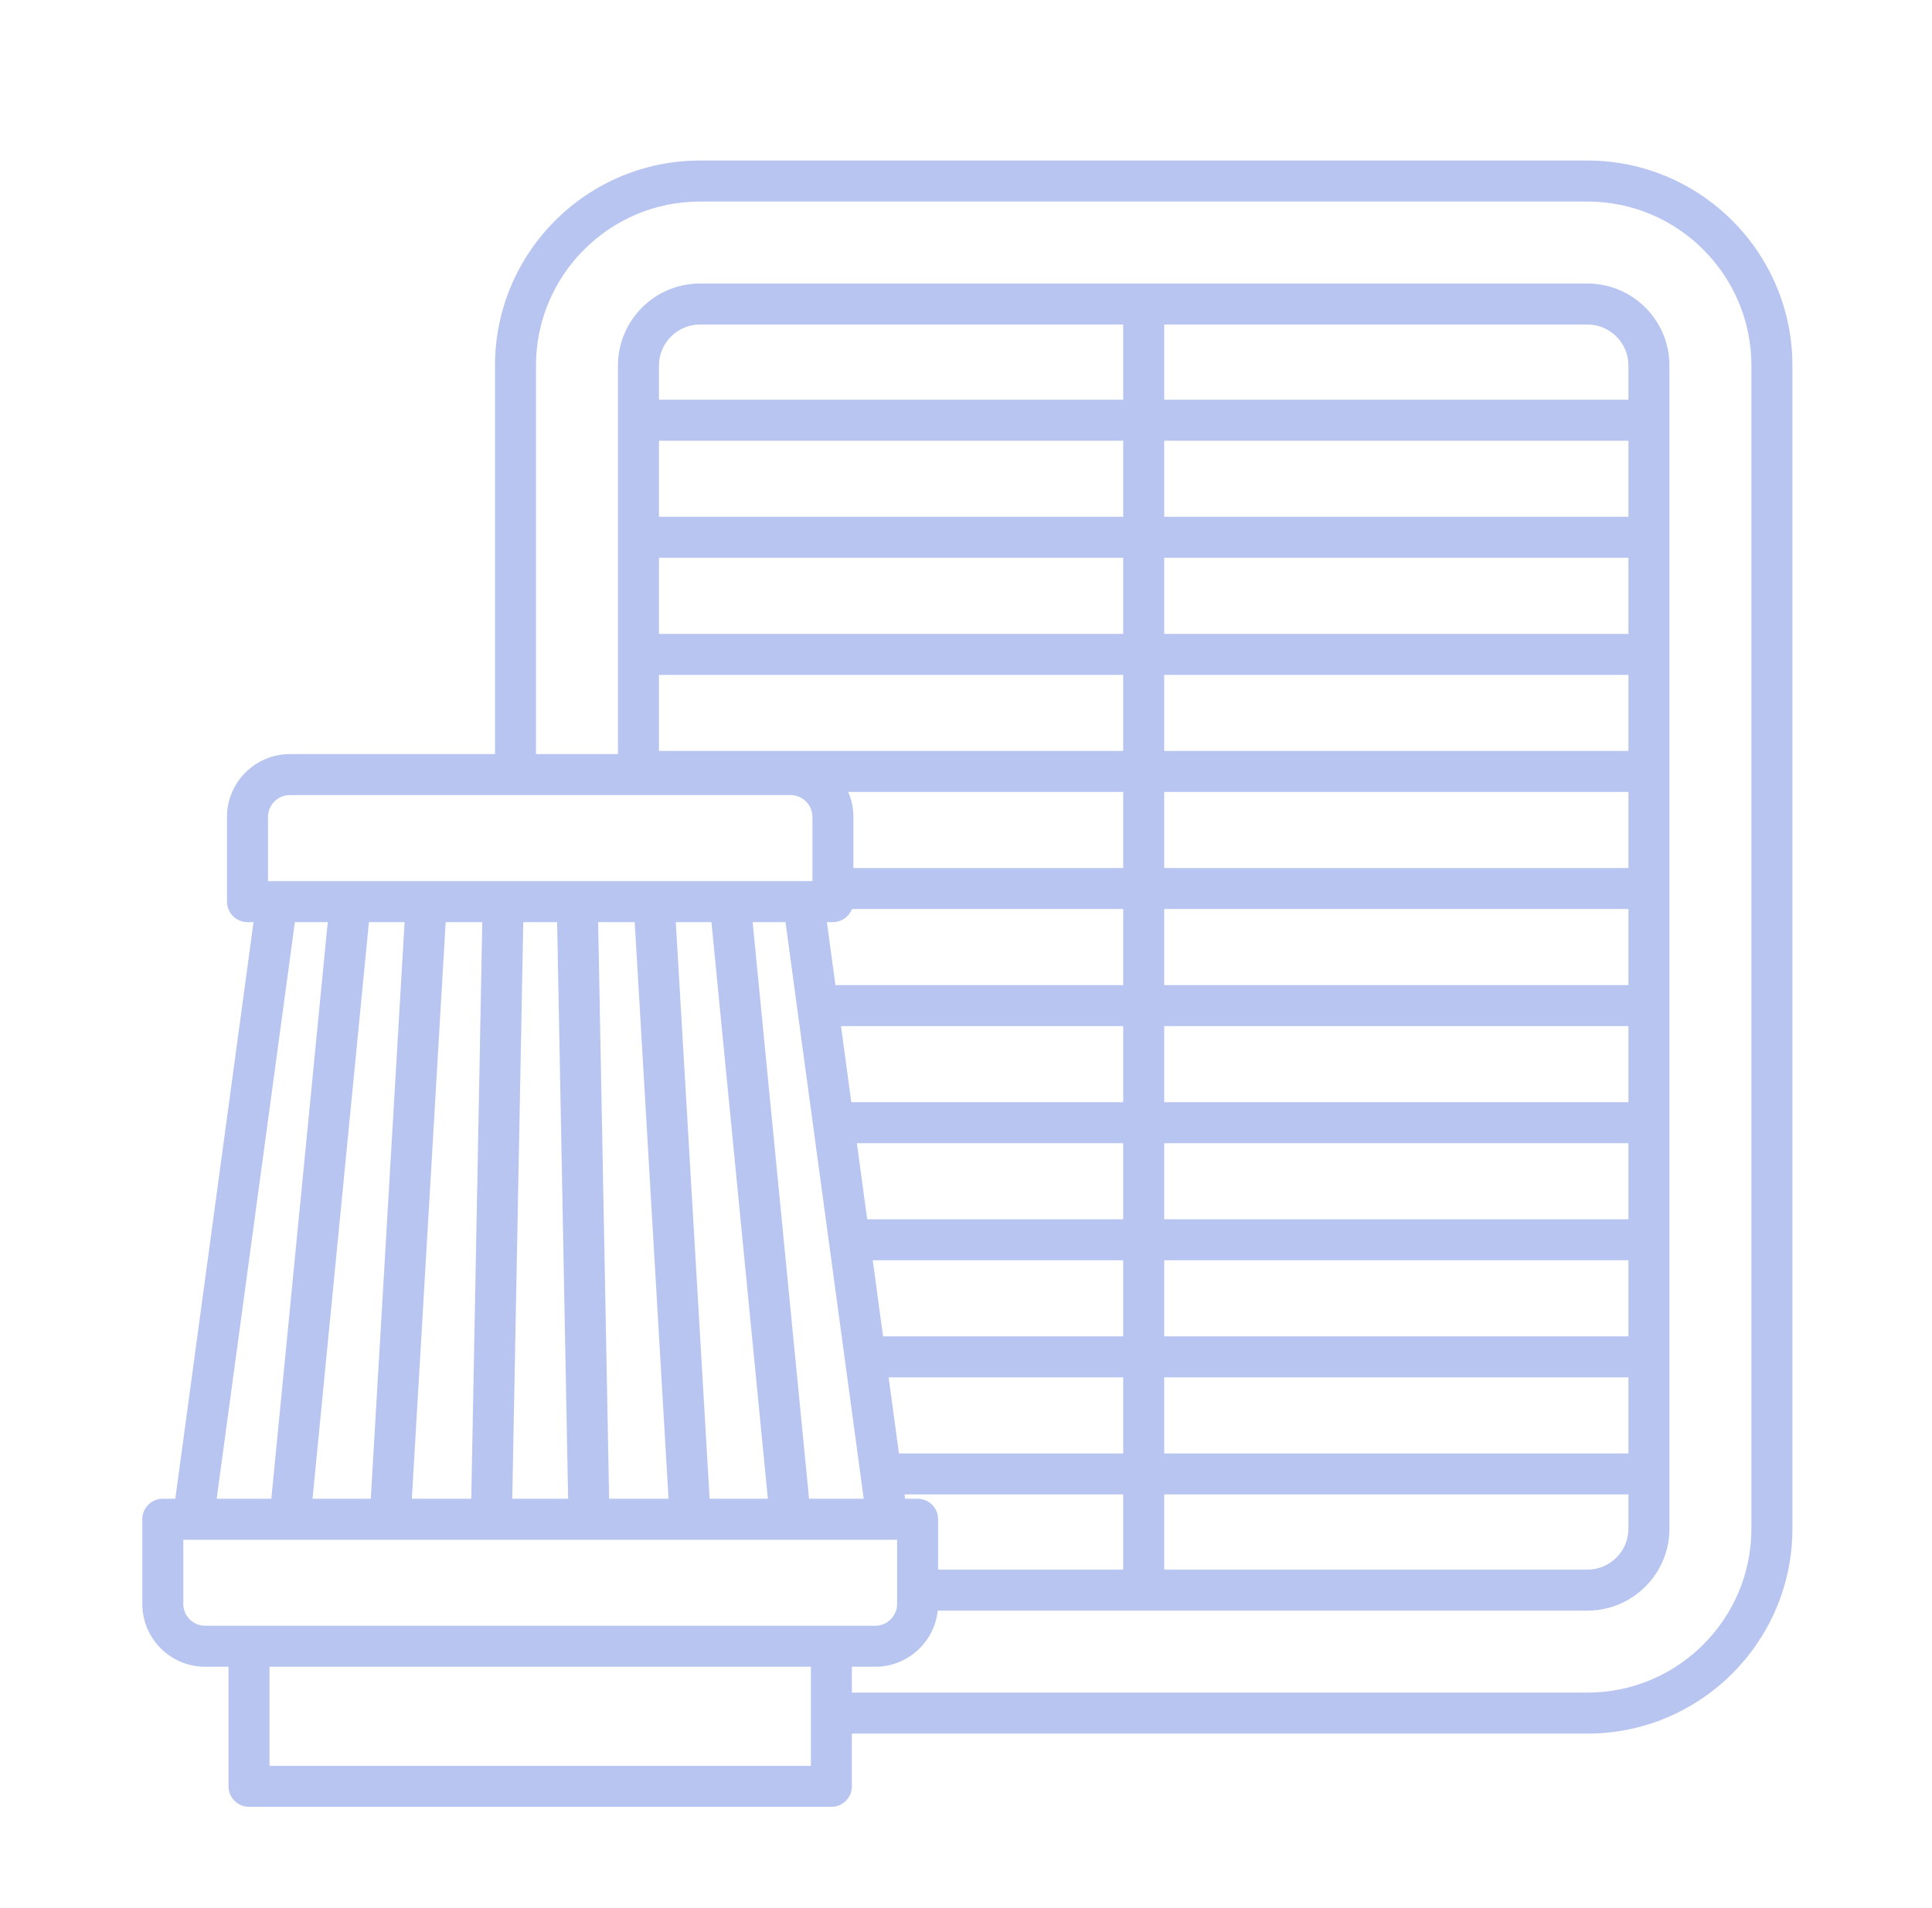 <svg width="81" height="80" viewBox="0 0 81 80" fill="none" xmlns="http://www.w3.org/2000/svg">
<path d="M66.554 6.731H29.347C24.608 6.731 20.753 10.586 20.753 15.325V31.617H12.152C10.699 31.617 9.517 32.799 9.517 34.251V37.802C9.517 38.277 9.902 38.662 10.376 38.662H10.629L7.35 62.836H6.825C6.351 62.836 5.966 63.221 5.966 63.695V67.246C5.966 68.699 7.148 69.881 8.601 69.881H9.581V74.895C9.581 75.37 9.966 75.754 10.44 75.754H34.856C35.331 75.754 35.715 75.37 35.715 74.895V72.684H66.554C71.293 72.684 75.148 68.829 75.148 64.09V15.325C75.148 10.586 71.293 6.731 66.554 6.731ZM11.236 34.252C11.236 33.746 11.646 33.335 12.152 33.335H33.145C33.65 33.335 34.061 33.746 34.061 34.252V36.943H11.236V34.252ZM47.091 18.478V21.668H27.628V18.478H47.091ZM27.628 16.759V15.325C27.628 14.377 28.399 13.606 29.347 13.606H47.091V16.759H27.628ZM47.091 23.386V26.576H27.628V23.386H47.091ZM47.091 28.295V31.485H27.628V28.295H47.091ZM38.471 62.836H37.946L37.922 62.656H47.091V65.809H39.33V63.696C39.33 63.221 38.946 62.836 38.471 62.836ZM37.689 60.937L37.256 57.748H47.091V60.937H37.689ZM37.023 56.029L36.59 52.839H47.091V56.029H37.023ZM36.357 51.12L35.925 47.93H47.091V51.12H36.357ZM31.555 38.662H32.933L36.212 62.836H33.92L31.555 38.662ZM32.193 62.836H29.751L28.333 38.662H29.828L32.193 62.836ZM35.692 46.211L35.259 43.021H47.091V46.211H35.692ZM35.026 41.303L34.668 38.662H34.92C35.285 38.662 35.595 38.433 35.72 38.112H47.091V41.303H35.026ZM35.779 36.394V34.252C35.779 33.879 35.701 33.525 35.561 33.204H47.091V36.394L35.779 36.394ZM28.029 62.836H25.538L25.077 38.662H26.611L28.029 62.836ZM23.819 62.836H21.477L21.939 38.662H23.358L23.819 62.836ZM20.22 38.662L19.758 62.836H17.267L18.685 38.662H20.22ZM16.963 38.662L15.545 62.836H13.103L15.468 38.662H16.963ZM12.363 38.662H13.741L11.376 62.836H9.084L12.363 38.662ZM33.997 74.036H11.3V69.881H33.997L33.997 74.036ZM8.601 68.162C8.096 68.162 7.685 67.752 7.685 67.246V64.555H37.612V67.246C37.612 67.752 37.201 68.162 36.696 68.162H8.601ZM73.429 64.09C73.429 67.881 70.345 70.965 66.554 70.965H35.715V69.881H36.696C38.053 69.881 39.174 68.849 39.315 67.527H66.554C68.45 67.527 69.992 65.985 69.992 64.09V15.325C69.992 13.429 68.45 11.887 66.554 11.887H29.347C27.451 11.887 25.909 13.429 25.909 15.325V31.617H22.472V15.325C22.472 11.534 25.556 8.45 29.347 8.45H66.554C70.345 8.45 73.429 11.534 73.429 15.325L73.429 64.09ZM68.273 18.478V21.668H48.81V18.478H68.273ZM48.81 16.759V13.606H66.554C67.502 13.606 68.273 14.377 68.273 15.325V16.759H48.81ZM68.273 23.386V26.576H48.81V23.386H68.273ZM68.273 28.295V31.485H48.81V28.295H68.273ZM68.273 33.204V36.394H48.81V33.204H68.273ZM68.273 38.112V41.303H48.81V38.112H68.273ZM68.273 43.021V46.211H48.81V43.021H68.273ZM68.273 47.93V51.12H48.81V47.93H68.273ZM68.273 52.839V56.029H48.81V52.839H68.273ZM68.273 57.748V60.937H48.81V57.748H68.273ZM68.273 62.656V64.09C68.273 65.038 67.502 65.809 66.554 65.809H48.81V62.656H68.273Z" fill="#B8C5F1"/>
</svg>
